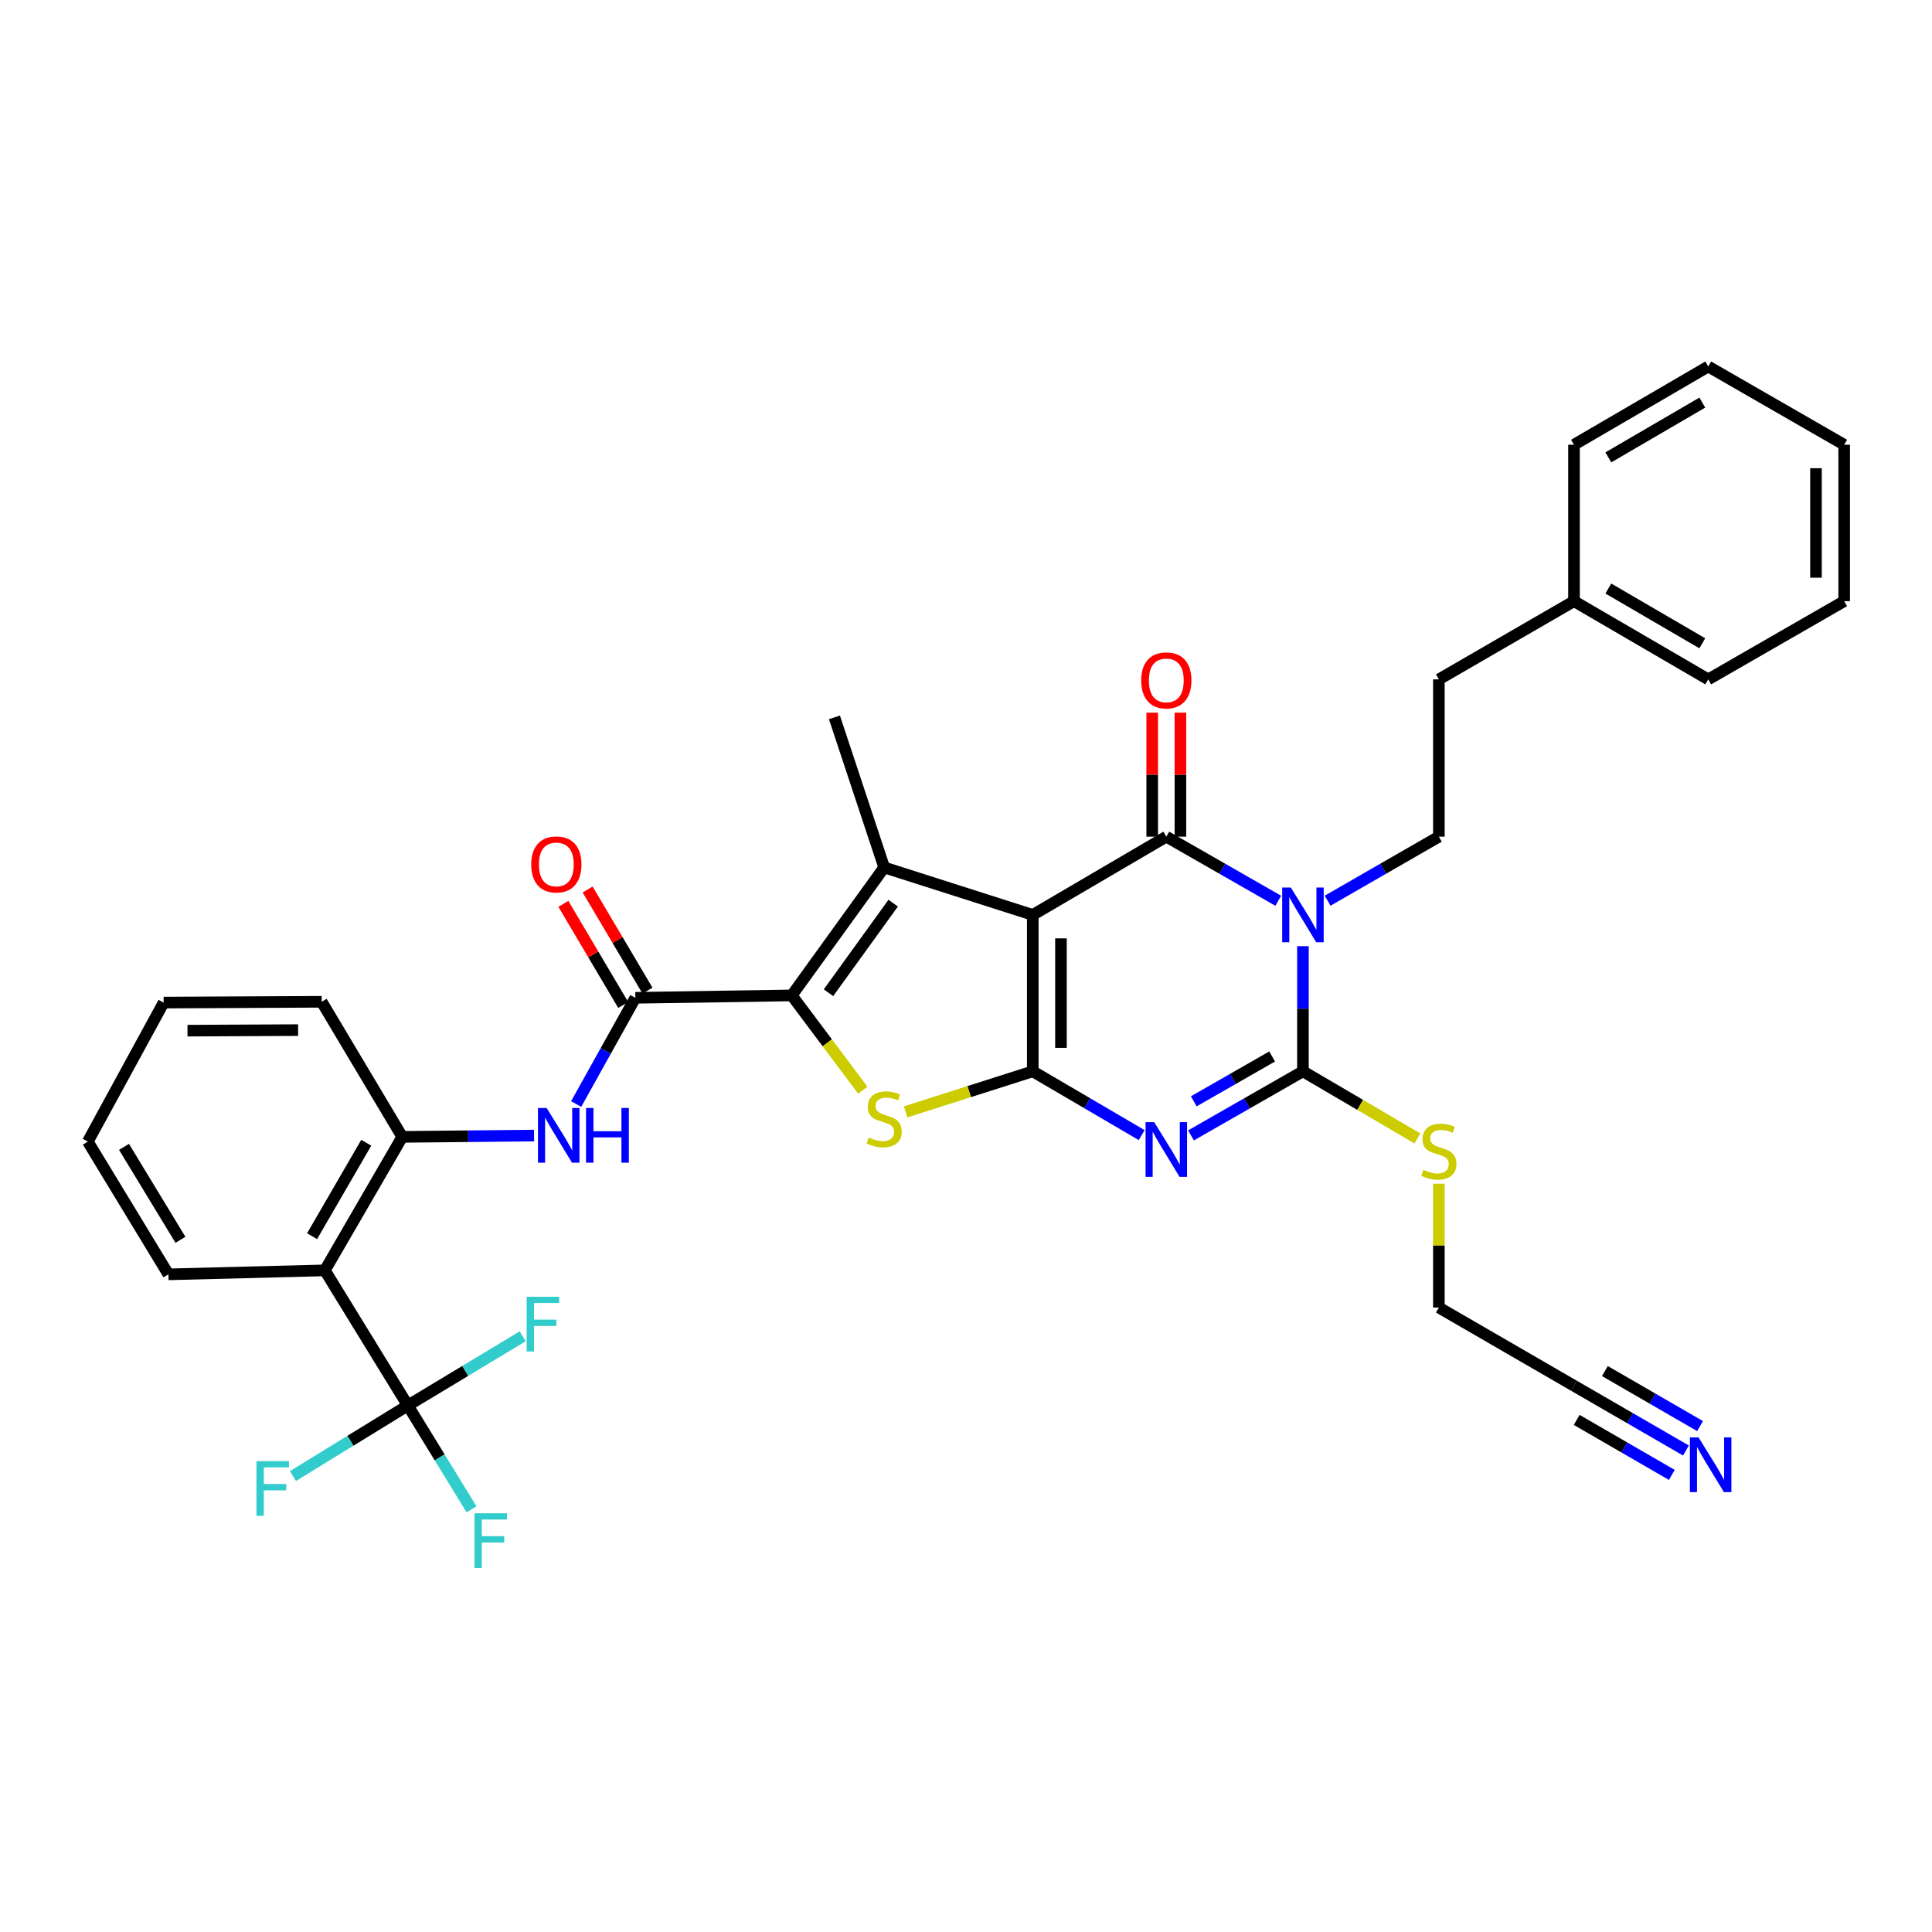 <?xml version='1.0' encoding='iso-8859-1'?>
<svg version='1.1' baseProfile='full'
              xmlns='http://www.w3.org/2000/svg'
                      xmlns:rdkit='http://www.rdkit.org/xml'
                      xmlns:xlink='http://www.w3.org/1999/xlink'
                  xml:space='preserve'
width='1000px' height='1000px' viewBox='0 0 1000 1000'>
<!-- END OF HEADER -->
<rect style='opacity:1.0;fill:#FFFFFF;stroke:none' width='1000' height='1000' x='0' y='0'> </rect>
<path class='bond-0' d='M 534.56,473.551 L 534.56,554.518' style='fill:none;fill-rule:evenodd;stroke:#000000;stroke-width:6px;stroke-linecap:butt;stroke-linejoin:miter;stroke-opacity:1' />
<path class='bond-0' d='M 549.156,485.696 L 549.156,542.373' style='fill:none;fill-rule:evenodd;stroke:#000000;stroke-width:6px;stroke-linecap:butt;stroke-linejoin:miter;stroke-opacity:1' />
<path class='bond-3' d='M 534.56,473.551 L 603.681,433.055' style='fill:none;fill-rule:evenodd;stroke:#000000;stroke-width:6px;stroke-linecap:butt;stroke-linejoin:miter;stroke-opacity:1' />
<path class='bond-5' d='M 534.56,473.551 L 457.655,448.989' style='fill:none;fill-rule:evenodd;stroke:#000000;stroke-width:6px;stroke-linecap:butt;stroke-linejoin:miter;stroke-opacity:1' />
<path class='bond-2' d='M 534.56,554.518 L 562.749,571.027' style='fill:none;fill-rule:evenodd;stroke:#000000;stroke-width:6px;stroke-linecap:butt;stroke-linejoin:miter;stroke-opacity:1' />
<path class='bond-2' d='M 562.749,571.027 L 590.938,587.536' style='fill:none;fill-rule:evenodd;stroke:#0000FF;stroke-width:6px;stroke-linecap:butt;stroke-linejoin:miter;stroke-opacity:1' />
<path class='bond-7' d='M 534.56,554.518 L 501.657,565.013' style='fill:none;fill-rule:evenodd;stroke:#000000;stroke-width:6px;stroke-linecap:butt;stroke-linejoin:miter;stroke-opacity:1' />
<path class='bond-7' d='M 501.657,565.013 L 468.753,575.508' style='fill:none;fill-rule:evenodd;stroke:#CCCC00;stroke-width:6px;stroke-linecap:butt;stroke-linejoin:miter;stroke-opacity:1' />
<path class='bond-1' d='M 661.621,466.234 L 632.651,449.644' style='fill:none;fill-rule:evenodd;stroke:#0000FF;stroke-width:6px;stroke-linecap:butt;stroke-linejoin:miter;stroke-opacity:1' />
<path class='bond-1' d='M 632.651,449.644 L 603.681,433.055' style='fill:none;fill-rule:evenodd;stroke:#000000;stroke-width:6px;stroke-linecap:butt;stroke-linejoin:miter;stroke-opacity:1' />
<path class='bond-4' d='M 674.399,489.735 L 674.399,522.127' style='fill:none;fill-rule:evenodd;stroke:#0000FF;stroke-width:6px;stroke-linecap:butt;stroke-linejoin:miter;stroke-opacity:1' />
<path class='bond-4' d='M 674.399,522.127 L 674.399,554.518' style='fill:none;fill-rule:evenodd;stroke:#000000;stroke-width:6px;stroke-linecap:butt;stroke-linejoin:miter;stroke-opacity:1' />
<path class='bond-13' d='M 687.168,466.201 L 715.964,449.628' style='fill:none;fill-rule:evenodd;stroke:#0000FF;stroke-width:6px;stroke-linecap:butt;stroke-linejoin:miter;stroke-opacity:1' />
<path class='bond-13' d='M 715.964,449.628 L 744.76,433.055' style='fill:none;fill-rule:evenodd;stroke:#000000;stroke-width:6px;stroke-linecap:butt;stroke-linejoin:miter;stroke-opacity:1' />
<path class='bond-36' d='M 616.458,587.684 L 645.428,571.101' style='fill:none;fill-rule:evenodd;stroke:#0000FF;stroke-width:6px;stroke-linecap:butt;stroke-linejoin:miter;stroke-opacity:1' />
<path class='bond-36' d='M 645.428,571.101 L 674.399,554.518' style='fill:none;fill-rule:evenodd;stroke:#000000;stroke-width:6px;stroke-linecap:butt;stroke-linejoin:miter;stroke-opacity:1' />
<path class='bond-36' d='M 617.898,570.042 L 638.177,558.434' style='fill:none;fill-rule:evenodd;stroke:#0000FF;stroke-width:6px;stroke-linecap:butt;stroke-linejoin:miter;stroke-opacity:1' />
<path class='bond-36' d='M 638.177,558.434 L 658.456,546.826' style='fill:none;fill-rule:evenodd;stroke:#000000;stroke-width:6px;stroke-linecap:butt;stroke-linejoin:miter;stroke-opacity:1' />
<path class='bond-15' d='M 610.979,433.055 L 610.979,400.963' style='fill:none;fill-rule:evenodd;stroke:#000000;stroke-width:6px;stroke-linecap:butt;stroke-linejoin:miter;stroke-opacity:1' />
<path class='bond-15' d='M 610.979,400.963 L 610.979,368.872' style='fill:none;fill-rule:evenodd;stroke:#FF0000;stroke-width:6px;stroke-linecap:butt;stroke-linejoin:miter;stroke-opacity:1' />
<path class='bond-15' d='M 596.383,433.055 L 596.383,400.963' style='fill:none;fill-rule:evenodd;stroke:#000000;stroke-width:6px;stroke-linecap:butt;stroke-linejoin:miter;stroke-opacity:1' />
<path class='bond-15' d='M 596.383,400.963 L 596.383,368.872' style='fill:none;fill-rule:evenodd;stroke:#FF0000;stroke-width:6px;stroke-linecap:butt;stroke-linejoin:miter;stroke-opacity:1' />
<path class='bond-18' d='M 674.399,554.518 L 704.019,571.887' style='fill:none;fill-rule:evenodd;stroke:#000000;stroke-width:6px;stroke-linecap:butt;stroke-linejoin:miter;stroke-opacity:1' />
<path class='bond-18' d='M 704.019,571.887 L 733.64,589.257' style='fill:none;fill-rule:evenodd;stroke:#CCCC00;stroke-width:6px;stroke-linecap:butt;stroke-linejoin:miter;stroke-opacity:1' />
<path class='bond-6' d='M 457.655,448.989 L 409.813,515.223' style='fill:none;fill-rule:evenodd;stroke:#000000;stroke-width:6px;stroke-linecap:butt;stroke-linejoin:miter;stroke-opacity:1' />
<path class='bond-6' d='M 462.311,467.471 L 428.821,513.834' style='fill:none;fill-rule:evenodd;stroke:#000000;stroke-width:6px;stroke-linecap:butt;stroke-linejoin:miter;stroke-opacity:1' />
<path class='bond-22' d='M 457.655,448.989 L 431.901,371.305' style='fill:none;fill-rule:evenodd;stroke:#000000;stroke-width:6px;stroke-linecap:butt;stroke-linejoin:miter;stroke-opacity:1' />
<path class='bond-8' d='M 409.813,515.223 L 328.853,516.463' style='fill:none;fill-rule:evenodd;stroke:#000000;stroke-width:6px;stroke-linecap:butt;stroke-linejoin:miter;stroke-opacity:1' />
<path class='bond-35' d='M 409.813,515.223 L 428.197,539.748' style='fill:none;fill-rule:evenodd;stroke:#000000;stroke-width:6px;stroke-linecap:butt;stroke-linejoin:miter;stroke-opacity:1' />
<path class='bond-35' d='M 428.197,539.748 L 446.581,564.274' style='fill:none;fill-rule:evenodd;stroke:#CCCC00;stroke-width:6px;stroke-linecap:butt;stroke-linejoin:miter;stroke-opacity:1' />
<path class='bond-11' d='M 328.853,516.463 L 313.535,543.955' style='fill:none;fill-rule:evenodd;stroke:#000000;stroke-width:6px;stroke-linecap:butt;stroke-linejoin:miter;stroke-opacity:1' />
<path class='bond-11' d='M 313.535,543.955 L 298.217,571.446' style='fill:none;fill-rule:evenodd;stroke:#0000FF;stroke-width:6px;stroke-linecap:butt;stroke-linejoin:miter;stroke-opacity:1' />
<path class='bond-17' d='M 335.134,512.747 L 319.648,486.571' style='fill:none;fill-rule:evenodd;stroke:#000000;stroke-width:6px;stroke-linecap:butt;stroke-linejoin:miter;stroke-opacity:1' />
<path class='bond-17' d='M 319.648,486.571 L 304.161,460.395' style='fill:none;fill-rule:evenodd;stroke:#FF0000;stroke-width:6px;stroke-linecap:butt;stroke-linejoin:miter;stroke-opacity:1' />
<path class='bond-17' d='M 322.572,520.179 L 307.086,494.003' style='fill:none;fill-rule:evenodd;stroke:#000000;stroke-width:6px;stroke-linecap:butt;stroke-linejoin:miter;stroke-opacity:1' />
<path class='bond-17' d='M 307.086,494.003 L 291.599,467.827' style='fill:none;fill-rule:evenodd;stroke:#FF0000;stroke-width:6px;stroke-linecap:butt;stroke-linejoin:miter;stroke-opacity:1' />
<path class='bond-9' d='M 211.095,727.482 L 168.142,657.542' style='fill:none;fill-rule:evenodd;stroke:#000000;stroke-width:6px;stroke-linecap:butt;stroke-linejoin:miter;stroke-opacity:1' />
<path class='bond-19' d='M 211.095,727.482 L 240.823,709.57' style='fill:none;fill-rule:evenodd;stroke:#000000;stroke-width:6px;stroke-linecap:butt;stroke-linejoin:miter;stroke-opacity:1' />
<path class='bond-19' d='M 240.823,709.57 L 270.55,691.659' style='fill:none;fill-rule:evenodd;stroke:#33CCCC;stroke-width:6px;stroke-linecap:butt;stroke-linejoin:miter;stroke-opacity:1' />
<path class='bond-20' d='M 211.095,727.482 L 227.579,754.35' style='fill:none;fill-rule:evenodd;stroke:#000000;stroke-width:6px;stroke-linecap:butt;stroke-linejoin:miter;stroke-opacity:1' />
<path class='bond-20' d='M 227.579,754.35 L 244.062,781.218' style='fill:none;fill-rule:evenodd;stroke:#33CCCC;stroke-width:6px;stroke-linecap:butt;stroke-linejoin:miter;stroke-opacity:1' />
<path class='bond-21' d='M 211.095,727.482 L 181.362,745.742' style='fill:none;fill-rule:evenodd;stroke:#000000;stroke-width:6px;stroke-linecap:butt;stroke-linejoin:miter;stroke-opacity:1' />
<path class='bond-21' d='M 181.362,745.742 L 151.628,764.003' style='fill:none;fill-rule:evenodd;stroke:#33CCCC;stroke-width:6px;stroke-linecap:butt;stroke-linejoin:miter;stroke-opacity:1' />
<path class='bond-10' d='M 168.142,657.542 L 208.209,588.446' style='fill:none;fill-rule:evenodd;stroke:#000000;stroke-width:6px;stroke-linecap:butt;stroke-linejoin:miter;stroke-opacity:1' />
<path class='bond-10' d='M 161.526,639.856 L 189.572,591.489' style='fill:none;fill-rule:evenodd;stroke:#000000;stroke-width:6px;stroke-linecap:butt;stroke-linejoin:miter;stroke-opacity:1' />
<path class='bond-24' d='M 168.142,657.542 L 87.175,659.602' style='fill:none;fill-rule:evenodd;stroke:#000000;stroke-width:6px;stroke-linecap:butt;stroke-linejoin:miter;stroke-opacity:1' />
<path class='bond-12' d='M 276.428,587.77 L 242.318,588.108' style='fill:none;fill-rule:evenodd;stroke:#0000FF;stroke-width:6px;stroke-linecap:butt;stroke-linejoin:miter;stroke-opacity:1' />
<path class='bond-12' d='M 242.318,588.108 L 208.209,588.446' style='fill:none;fill-rule:evenodd;stroke:#000000;stroke-width:6px;stroke-linecap:butt;stroke-linejoin:miter;stroke-opacity:1' />
<path class='bond-27' d='M 208.209,588.446 L 166.496,518.523' style='fill:none;fill-rule:evenodd;stroke:#000000;stroke-width:6px;stroke-linecap:butt;stroke-linejoin:miter;stroke-opacity:1' />
<path class='bond-23' d='M 744.76,433.055 L 744.76,351.649' style='fill:none;fill-rule:evenodd;stroke:#000000;stroke-width:6px;stroke-linecap:butt;stroke-linejoin:miter;stroke-opacity:1' />
<path class='bond-14' d='M 872.643,750.775 L 843.671,734.024' style='fill:none;fill-rule:evenodd;stroke:#0000FF;stroke-width:6px;stroke-linecap:butt;stroke-linejoin:miter;stroke-opacity:1' />
<path class='bond-14' d='M 843.671,734.024 L 814.699,717.272' style='fill:none;fill-rule:evenodd;stroke:#000000;stroke-width:6px;stroke-linecap:butt;stroke-linejoin:miter;stroke-opacity:1' />
<path class='bond-14' d='M 879.949,738.139 L 855.323,723.901' style='fill:none;fill-rule:evenodd;stroke:#0000FF;stroke-width:6px;stroke-linecap:butt;stroke-linejoin:miter;stroke-opacity:1' />
<path class='bond-14' d='M 855.323,723.901 L 830.697,709.662' style='fill:none;fill-rule:evenodd;stroke:#000000;stroke-width:6px;stroke-linecap:butt;stroke-linejoin:miter;stroke-opacity:1' />
<path class='bond-14' d='M 865.337,763.411 L 840.711,749.172' style='fill:none;fill-rule:evenodd;stroke:#0000FF;stroke-width:6px;stroke-linecap:butt;stroke-linejoin:miter;stroke-opacity:1' />
<path class='bond-14' d='M 840.711,749.172 L 816.085,734.934' style='fill:none;fill-rule:evenodd;stroke:#000000;stroke-width:6px;stroke-linecap:butt;stroke-linejoin:miter;stroke-opacity:1' />
<path class='bond-16' d='M 814.699,717.272 L 744.76,676.785' style='fill:none;fill-rule:evenodd;stroke:#000000;stroke-width:6px;stroke-linecap:butt;stroke-linejoin:miter;stroke-opacity:1' />
<path class='bond-25' d='M 744.76,612.682 L 744.76,644.733' style='fill:none;fill-rule:evenodd;stroke:#CCCC00;stroke-width:6px;stroke-linecap:butt;stroke-linejoin:miter;stroke-opacity:1' />
<path class='bond-25' d='M 744.76,644.733 L 744.76,676.785' style='fill:none;fill-rule:evenodd;stroke:#000000;stroke-width:6px;stroke-linecap:butt;stroke-linejoin:miter;stroke-opacity:1' />
<path class='bond-26' d='M 744.76,351.649 L 814.699,311.162' style='fill:none;fill-rule:evenodd;stroke:#000000;stroke-width:6px;stroke-linecap:butt;stroke-linejoin:miter;stroke-opacity:1' />
<path class='bond-37' d='M 87.175,659.602 L 45.455,590.895' style='fill:none;fill-rule:evenodd;stroke:#000000;stroke-width:6px;stroke-linecap:butt;stroke-linejoin:miter;stroke-opacity:1' />
<path class='bond-37' d='M 93.393,641.72 L 64.189,593.625' style='fill:none;fill-rule:evenodd;stroke:#000000;stroke-width:6px;stroke-linecap:butt;stroke-linejoin:miter;stroke-opacity:1' />
<path class='bond-28' d='M 814.699,311.162 L 884.184,351.649' style='fill:none;fill-rule:evenodd;stroke:#000000;stroke-width:6px;stroke-linecap:butt;stroke-linejoin:miter;stroke-opacity:1' />
<path class='bond-28' d='M 832.47,304.623 L 881.11,332.965' style='fill:none;fill-rule:evenodd;stroke:#000000;stroke-width:6px;stroke-linecap:butt;stroke-linejoin:miter;stroke-opacity:1' />
<path class='bond-29' d='M 814.699,311.162 L 814.699,230.202' style='fill:none;fill-rule:evenodd;stroke:#000000;stroke-width:6px;stroke-linecap:butt;stroke-linejoin:miter;stroke-opacity:1' />
<path class='bond-31' d='M 166.496,518.523 L 84.702,518.936' style='fill:none;fill-rule:evenodd;stroke:#000000;stroke-width:6px;stroke-linecap:butt;stroke-linejoin:miter;stroke-opacity:1' />
<path class='bond-31' d='M 154.301,533.181 L 97.045,533.47' style='fill:none;fill-rule:evenodd;stroke:#000000;stroke-width:6px;stroke-linecap:butt;stroke-linejoin:miter;stroke-opacity:1' />
<path class='bond-33' d='M 884.184,351.649 L 954.545,311.162' style='fill:none;fill-rule:evenodd;stroke:#000000;stroke-width:6px;stroke-linecap:butt;stroke-linejoin:miter;stroke-opacity:1' />
<path class='bond-32' d='M 814.699,230.202 L 884.184,189.698' style='fill:none;fill-rule:evenodd;stroke:#000000;stroke-width:6px;stroke-linecap:butt;stroke-linejoin:miter;stroke-opacity:1' />
<path class='bond-32' d='M 832.472,236.737 L 881.112,208.384' style='fill:none;fill-rule:evenodd;stroke:#000000;stroke-width:6px;stroke-linecap:butt;stroke-linejoin:miter;stroke-opacity:1' />
<path class='bond-30' d='M 45.455,590.895 L 84.702,518.936' style='fill:none;fill-rule:evenodd;stroke:#000000;stroke-width:6px;stroke-linecap:butt;stroke-linejoin:miter;stroke-opacity:1' />
<path class='bond-34' d='M 884.184,189.698 L 954.545,230.202' style='fill:none;fill-rule:evenodd;stroke:#000000;stroke-width:6px;stroke-linecap:butt;stroke-linejoin:miter;stroke-opacity:1' />
<path class='bond-38' d='M 954.545,311.162 L 954.545,230.202' style='fill:none;fill-rule:evenodd;stroke:#000000;stroke-width:6px;stroke-linecap:butt;stroke-linejoin:miter;stroke-opacity:1' />
<path class='bond-38' d='M 939.949,299.018 L 939.949,242.346' style='fill:none;fill-rule:evenodd;stroke:#000000;stroke-width:6px;stroke-linecap:butt;stroke-linejoin:miter;stroke-opacity:1' />
<path  class='atom-2' d='M 668.139 459.391
L 677.419 474.391
Q 678.339 475.871, 679.819 478.551
Q 681.299 481.231, 681.379 481.391
L 681.379 459.391
L 685.139 459.391
L 685.139 487.711
L 681.259 487.711
L 671.299 471.311
Q 670.139 469.391, 668.899 467.191
Q 667.699 464.991, 667.339 464.311
L 667.339 487.711
L 663.659 487.711
L 663.659 459.391
L 668.139 459.391
' fill='#0000FF'/>
<path  class='atom-3' d='M 597.421 580.838
L 606.701 595.838
Q 607.621 597.318, 609.101 599.998
Q 610.581 602.678, 610.661 602.838
L 610.661 580.838
L 614.421 580.838
L 614.421 609.158
L 610.541 609.158
L 600.581 592.758
Q 599.421 590.838, 598.181 588.638
Q 596.981 586.438, 596.621 585.758
L 596.621 609.158
L 592.941 609.158
L 592.941 580.838
L 597.421 580.838
' fill='#0000FF'/>
<path  class='atom-8' d='M 449.655 588.768
Q 449.975 588.888, 451.295 589.448
Q 452.615 590.008, 454.055 590.368
Q 455.535 590.688, 456.975 590.688
Q 459.655 590.688, 461.215 589.408
Q 462.775 588.088, 462.775 585.808
Q 462.775 584.248, 461.975 583.288
Q 461.215 582.328, 460.015 581.808
Q 458.815 581.288, 456.815 580.688
Q 454.295 579.928, 452.775 579.208
Q 451.295 578.488, 450.215 576.968
Q 449.175 575.448, 449.175 572.888
Q 449.175 569.328, 451.575 567.128
Q 454.015 564.928, 458.815 564.928
Q 462.095 564.928, 465.815 566.488
L 464.895 569.568
Q 461.495 568.168, 458.935 568.168
Q 456.175 568.168, 454.655 569.328
Q 453.135 570.448, 453.175 572.408
Q 453.175 573.928, 453.935 574.848
Q 454.735 575.768, 455.855 576.288
Q 457.015 576.808, 458.935 577.408
Q 461.495 578.208, 463.015 579.008
Q 464.535 579.808, 465.615 581.448
Q 466.735 583.048, 466.735 585.808
Q 466.735 589.728, 464.095 591.848
Q 461.495 593.928, 457.135 593.928
Q 454.615 593.928, 452.695 593.368
Q 450.815 592.848, 448.575 591.928
L 449.655 588.768
' fill='#CCCC00'/>
<path  class='atom-12' d='M 282.932 573.483
L 292.212 588.483
Q 293.132 589.963, 294.612 592.643
Q 296.092 595.323, 296.172 595.483
L 296.172 573.483
L 299.932 573.483
L 299.932 601.803
L 296.052 601.803
L 286.092 585.403
Q 284.932 583.483, 283.692 581.283
Q 282.492 579.083, 282.132 578.403
L 282.132 601.803
L 278.452 601.803
L 278.452 573.483
L 282.932 573.483
' fill='#0000FF'/>
<path  class='atom-12' d='M 303.332 573.483
L 307.172 573.483
L 307.172 585.523
L 321.652 585.523
L 321.652 573.483
L 325.492 573.483
L 325.492 601.803
L 321.652 601.803
L 321.652 588.723
L 307.172 588.723
L 307.172 601.803
L 303.332 601.803
L 303.332 573.483
' fill='#0000FF'/>
<path  class='atom-15' d='M 879.165 744.006
L 888.445 759.006
Q 889.365 760.486, 890.845 763.166
Q 892.325 765.846, 892.405 766.006
L 892.405 744.006
L 896.165 744.006
L 896.165 772.326
L 892.285 772.326
L 882.325 755.926
Q 881.165 754.006, 879.925 751.806
Q 878.725 749.606, 878.365 748.926
L 878.365 772.326
L 874.685 772.326
L 874.685 744.006
L 879.165 744.006
' fill='#0000FF'/>
<path  class='atom-16' d='M 590.681 352.167
Q 590.681 345.367, 594.041 341.567
Q 597.401 337.767, 603.681 337.767
Q 609.961 337.767, 613.321 341.567
Q 616.681 345.367, 616.681 352.167
Q 616.681 359.047, 613.281 362.967
Q 609.881 366.847, 603.681 366.847
Q 597.441 366.847, 594.041 362.967
Q 590.681 359.087, 590.681 352.167
M 603.681 363.647
Q 608.001 363.647, 610.321 360.767
Q 612.681 357.847, 612.681 352.167
Q 612.681 346.607, 610.321 343.807
Q 608.001 340.967, 603.681 340.967
Q 599.361 340.967, 597.001 343.767
Q 594.681 346.567, 594.681 352.167
Q 594.681 357.887, 597.001 360.767
Q 599.361 363.647, 603.681 363.647
' fill='#FF0000'/>
<path  class='atom-18' d='M 274.96 447.423
Q 274.96 440.623, 278.32 436.823
Q 281.68 433.023, 287.96 433.023
Q 294.24 433.023, 297.6 436.823
Q 300.96 440.623, 300.96 447.423
Q 300.96 454.303, 297.56 458.223
Q 294.16 462.103, 287.96 462.103
Q 281.72 462.103, 278.32 458.223
Q 274.96 454.343, 274.96 447.423
M 287.96 458.903
Q 292.28 458.903, 294.6 456.023
Q 296.96 453.103, 296.96 447.423
Q 296.96 441.863, 294.6 439.063
Q 292.28 436.223, 287.96 436.223
Q 283.64 436.223, 281.28 439.023
Q 278.96 441.823, 278.96 447.423
Q 278.96 453.143, 281.28 456.023
Q 283.64 458.903, 287.96 458.903
' fill='#FF0000'/>
<path  class='atom-19' d='M 736.76 605.497
Q 737.08 605.617, 738.4 606.177
Q 739.72 606.737, 741.16 607.097
Q 742.64 607.417, 744.08 607.417
Q 746.76 607.417, 748.32 606.137
Q 749.88 604.817, 749.88 602.537
Q 749.88 600.977, 749.08 600.017
Q 748.32 599.057, 747.12 598.537
Q 745.92 598.017, 743.92 597.417
Q 741.4 596.657, 739.88 595.937
Q 738.4 595.217, 737.32 593.697
Q 736.28 592.177, 736.28 589.617
Q 736.28 586.057, 738.68 583.857
Q 741.12 581.657, 745.92 581.657
Q 749.2 581.657, 752.92 583.217
L 752 586.297
Q 748.6 584.897, 746.04 584.897
Q 743.28 584.897, 741.76 586.057
Q 740.24 587.177, 740.28 589.137
Q 740.28 590.657, 741.04 591.577
Q 741.84 592.497, 742.96 593.017
Q 744.12 593.537, 746.04 594.137
Q 748.6 594.937, 750.12 595.737
Q 751.64 596.537, 752.72 598.177
Q 753.84 599.777, 753.84 602.537
Q 753.84 606.457, 751.2 608.577
Q 748.6 610.657, 744.24 610.657
Q 741.72 610.657, 739.8 610.097
Q 737.92 609.577, 735.68 608.657
L 736.76 605.497
' fill='#CCCC00'/>
<path  class='atom-20' d='M 272.591 671.196
L 289.431 671.196
L 289.431 674.436
L 276.391 674.436
L 276.391 683.036
L 287.991 683.036
L 287.991 686.316
L 276.391 686.316
L 276.391 699.516
L 272.591 699.516
L 272.591 671.196
' fill='#33CCCC'/>
<path  class='atom-21' d='M 245.588 783.269
L 262.428 783.269
L 262.428 786.509
L 249.388 786.509
L 249.388 795.109
L 260.988 795.109
L 260.988 798.389
L 249.388 798.389
L 249.388 811.589
L 245.588 811.589
L 245.588 783.269
' fill='#33CCCC'/>
<path  class='atom-22' d='M 132.736 756.275
L 149.576 756.275
L 149.576 759.515
L 136.536 759.515
L 136.536 768.115
L 148.136 768.115
L 148.136 771.395
L 136.536 771.395
L 136.536 784.595
L 132.736 784.595
L 132.736 756.275
' fill='#33CCCC'/>
</svg>
